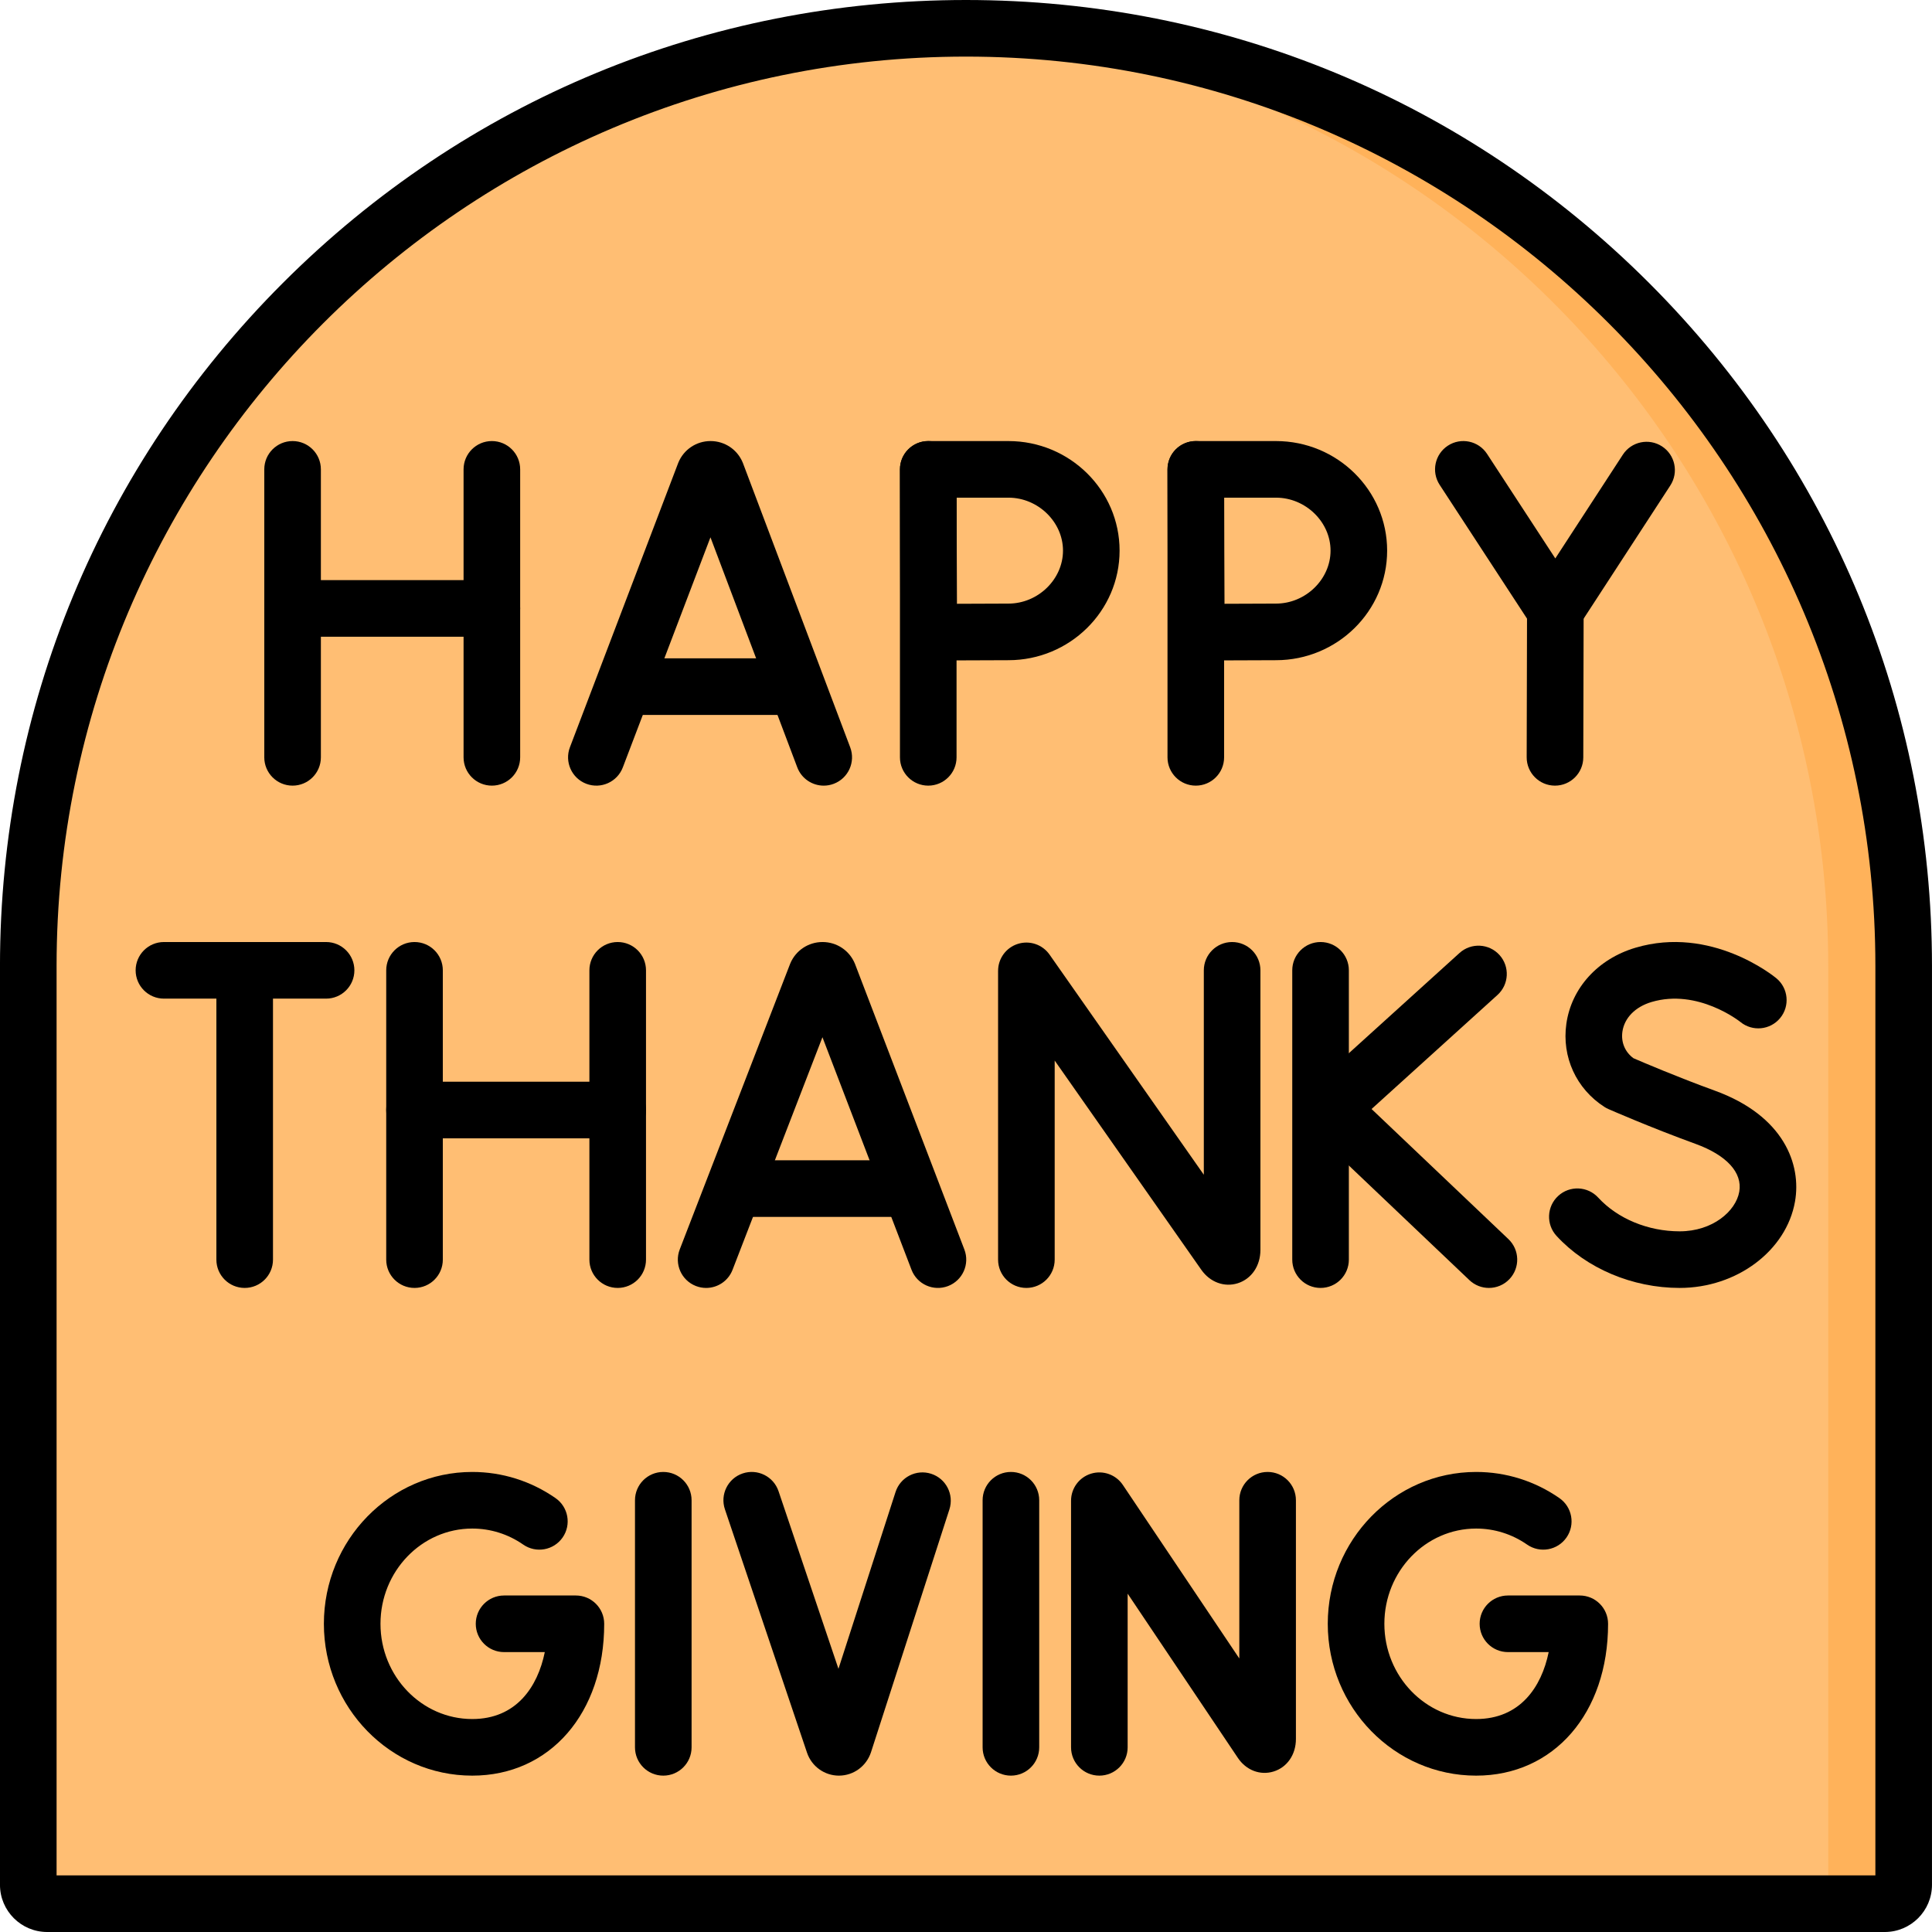 <?xml version="1.0" ?>
<svg width="800px" height="800px" viewBox="0 0 512 512" baseProfile="tiny" overflow="visible" version="1.1" xml:space="preserve" xmlns="http://www.w3.org/2000/svg" xmlns:xlink="http://www.w3.org/1999/xlink">
<g id="Layer_1"/>
<g id="Layer_2"/>
<g id="Layer_3"/>
<g id="Layer_4"/>
<g id="Layer_5"/>
<g id="Layer_6"/>
<g id="Layer_7"/>
<g id="Layer_8"/>
<g id="Layer_9"/>
<g id="Layer_10"/>
<g id="Layer_11"/>
<g id="Layer_12"/>
<g id="Layer_13"/>
<g id="Layer_14"/>
<g id="Layer_15"/>
<g id="Layer_16"/>
<g id="Layer_17"/>
<g id="Layer_18"/>
<g id="Layer_19"/>
<g id="Layer_20"/>
<g id="Layer_21"/>
<g id="Layer_22"/>
<g id="Layer_23"/>
<g id="Layer_24"/>
<g id="Layer_25"/>
<g id="Layer_26"/>
<g id="Layer_27"/>
<g id="Layer_28"/>
<g id="Layer_29"/>
<g id="Layer_30"/>
<g id="Layer_31"/>
<g id="Layer_32"/>
<g id="Layer_33"/>
<g id="Layer_34"/>
<g id="Layer_35"/>
<g id="Layer_36"/>
<g id="Layer_37"/>
<g id="Layer_38"/>
<g id="Layer_39"/>
<g id="Layer_40"/>
<g id="Layer_41"/>
<g id="Layer_42"/>
<g id="Layer_43"/>
<g id="Layer_44"/>
<g id="Layer_45"/>
<g id="Layer_46"/>
<g id="Layer_47"/>
<g id="Layer_48"/>
<g id="Layer_49"/>
<g id="Layer_50">
<g>
<path d="M256,7.5L256,7.5C118.757,7.5,7.5,118.757,7.5,256v243.5c0,2.761,2.239,5,5,5h487c2.761,0,5-2.239,5-5V256    C504.5,118.757,393.243,7.5,256,7.5z" fill="#FFBE73"/>
<path d="M256,7.5L256,7.5c-3.351,0-6.682,0.086-10,0.217C378.604,12.968,484.5,122.108,484.5,256v243.5    c0,2.761-2.239,5-5,5h20c2.761,0,5-2.239,5-5V256C504.5,118.757,393.243,7.5,256,7.5z" fill="#FFB25A"/>
</g>
<g>
<g>
<path d="M499.495,512h-487c-6.893,0-12.5-5.607-12.5-12.5V256c0-68.38,26.629-132.668,74.98-181.02S187.615,0,255.995,0     s132.668,26.629,181.02,74.98s74.98,112.64,74.98,181.02v243.5C511.995,506.393,506.387,512,499.495,512z M14.995,497h482V256     c0-132.888-108.112-241-241-241s-241,108.112-241,241V497z"/>
</g>
<g>
<g>
<g>
<path d="M218.3,208.204c-3.03,0-5.885-1.851-7.018-4.854l-23.004-60.956l-23.225,60.978c-1.475,3.871-5.808,5.812-9.679,4.339       c-3.87-1.475-5.813-5.808-4.339-9.679l28.657-75.241c0.021-0.057,0.044-0.114,0.067-0.171c1.425-3.48,4.774-5.731,8.535-5.734       c0.003,0,0.005,0,0.008,0c3.757,0,7.106,2.244,8.535,5.719c0.027,0.068,0.055,0.136,0.08,0.204l28.396,75.245       c1.463,3.876-0.493,8.203-4.368,9.665C220.076,208.048,219.18,208.204,218.3,208.204z"/>
</g>
<g>
<path d="M209.506,189.463h-42.523c-4.143,0-7.5-3.357-7.5-7.5s3.357-7.5,7.5-7.5h42.523c4.143,0,7.5,3.357,7.5,7.5       S213.649,189.463,209.506,189.463z"/>
</g>
</g>
<g>
<g>
<path d="M77.538,208.202c-4.143,0-7.5-3.357-7.5-7.5v-76.316c0-4.143,3.357-7.5,7.5-7.5s7.5,3.357,7.5,7.5v76.316       C85.038,204.845,81.68,208.202,77.538,208.202z"/>
</g>
<g>
<path d="M130.35,208.202c-4.143,0-7.5-3.357-7.5-7.5v-76.316c0-4.143,3.357-7.5,7.5-7.5s7.5,3.357,7.5,7.5v76.316       C137.85,204.845,134.493,208.202,130.35,208.202z"/>
</g>
<g>
<path d="M130.35,168.735H77.538c-4.143,0-7.5-3.357-7.5-7.5s3.357-7.5,7.5-7.5h52.812c4.143,0,7.5,3.357,7.5,7.5       S134.493,168.735,130.35,168.735z"/>
</g>
</g>
<g>
<g>
<path d="M412.181,169.219c-2.533,0-4.895-1.278-6.28-3.399l-24.377-37.333c-2.265-3.469-1.288-8.116,2.18-10.381       c3.466-2.263,8.115-1.289,10.381,2.18l18.087,27.701l17.902-27.499c2.261-3.472,6.905-4.454,10.377-2.193       c3.472,2.26,4.453,6.905,2.193,10.377l-24.178,37.14c-1.383,2.124-3.745,3.406-6.28,3.408       C412.185,169.219,412.183,169.219,412.181,169.219z"/>
</g>
<g>
<path d="M412.086,208.202c-0.006,0-0.012,0-0.019,0c-4.142-0.01-7.491-3.376-7.481-7.519l0.095-38.983       c0.01-4.136,3.366-7.481,7.5-7.481c0.006,0,0.012,0,0.019,0c4.142,0.01,7.491,3.376,7.481,7.519l-0.095,38.983       C419.577,204.856,416.22,208.202,412.086,208.202z"/>
</g>
</g>
<g>
<g>
<path d="M245.996,208.202c-4.143,0-7.5-3.357-7.5-7.5v-76.316c0-4.143,3.357-7.5,7.5-7.5s7.5,3.357,7.5,7.5v76.316       C253.496,204.845,250.138,208.202,245.996,208.202z"/>
</g>
<g>
<path d="M246.144,175.054c-1.973,0-3.866-0.777-5.271-2.164c-1.415-1.397-2.217-3.301-2.229-5.29       c0,0-0.096-15.669-0.096-21.678c0-4.918-0.053-21.513-0.053-21.513c-0.006-1.993,0.781-3.906,2.188-5.318       s3.318-2.205,5.312-2.205h21.25c16.243,0,29.458,13.025,29.458,29.036s-13.215,29.037-29.458,29.037       c-5.885,0-21.052,0.095-21.055,0.095C246.175,175.054,246.16,175.054,246.144,175.054z M253.518,131.886       c0.015,5.076,0.03,11.325,0.03,14.036c0,3.221,0.027,9.228,0.054,14.089c4.723-0.025,10.501-0.052,13.644-0.052       c7.837,0,14.458-6.428,14.458-14.037c0-7.608-6.621-14.036-14.458-14.036H253.518z"/>
</g>
</g>
<g>
<g>
<path d="M316.9,208.202c-4.143,0-7.5-3.357-7.5-7.5v-76.316c0-4.143,3.357-7.5,7.5-7.5s7.5,3.357,7.5,7.5v76.316       C324.4,204.845,321.042,208.202,316.9,208.202z"/>
</g>
<g>
<path d="M317.048,175.054c-1.973,0-3.866-0.777-5.271-2.164c-1.415-1.397-2.217-3.301-2.229-5.29       c0,0-0.096-15.669-0.096-21.678c0-4.918-0.053-21.513-0.053-21.513c-0.006-1.993,0.781-3.906,2.188-5.318       s3.318-2.205,5.312-2.205h21.25c16.243,0,29.458,13.025,29.458,29.036s-13.215,29.037-29.458,29.037       c-5.885,0-21.052,0.095-21.055,0.095C317.08,175.054,317.064,175.054,317.048,175.054z M324.422,131.886       c0.015,5.076,0.03,11.325,0.03,14.036c0,3.221,0.027,9.228,0.054,14.089c4.723-0.025,10.501-0.052,13.644-0.052       c7.837,0,14.458-6.428,14.458-14.037c0-7.608-6.621-14.036-14.458-14.036H324.422z"/>
</g>
</g>
</g>
<g>
<g>
<g>
<g>
<g>
<path d="M187.132,341.317c-0.898,0-1.812-0.163-2.702-0.506c-3.863-1.494-5.785-5.836-4.292-9.7l29.216-75.589         c0.023-0.059,0.047-0.117,0.07-0.175c1.439-3.461,4.797-5.698,8.554-5.7c0.001,0,0.004,0,0.005,0         c3.755,0,7.111,2.232,8.553,5.688c0.028,0.068,0.056,0.137,0.082,0.205l28.951,75.592c1.481,3.868-0.453,8.205-4.321,9.687         c-3.87,1.483-8.205-0.453-9.687-4.321l-23.604-61.628L194.13,336.52C192.98,339.494,190.141,341.317,187.132,341.317z"/>
</g>
<g>
<path d="M239.6,322.49h-43.354c-4.143,0-7.5-3.357-7.5-7.5s3.357-7.5,7.5-7.5H239.6c4.143,0,7.5,3.357,7.5,7.5         S243.743,322.49,239.6,322.49z"/>
</g>
</g>
<g>
<g>
<path d="M272.002,341.315c-4.143,0-7.5-3.357-7.5-7.5V257.29c0-3.272,2.122-6.168,5.243-7.152         c3.123-0.989,6.521,0.168,8.398,2.848l40.881,58.332v-54.17c0-4.143,3.357-7.5,7.5-7.5s7.5,3.357,7.5,7.5v74.084         c0,4.219-2.355,7.69-6.002,8.843c-3.557,1.126-7.345-0.271-9.651-3.553l-38.869-55.462v52.756         C279.502,337.958,276.145,341.315,272.002,341.315z"/>
</g>
</g>
<g>
<g>
<path d="M349.962,341.315c-4.143,0-7.5-3.357-7.5-7.5v-76.668c0-4.143,3.357-7.5,7.5-7.5s7.5,3.357,7.5,7.5v76.668         C357.462,337.958,354.105,341.315,349.962,341.315z"/>
</g>
<g>
<path d="M394.578,341.315c-1.856,0-3.715-0.685-5.167-2.064l-42.126-40.048c-1.512-1.438-2.356-3.439-2.331-5.526         c0.024-2.086,0.918-4.067,2.464-5.468l39.364-35.653c3.069-2.781,7.812-2.546,10.594,0.523         c2.781,3.07,2.546,7.813-0.523,10.594L363.478,293.9l36.269,34.479c3.002,2.854,3.122,7.601,0.268,10.604         C398.54,340.533,396.56,341.315,394.578,341.315z"/>
</g>
</g>
<g>
<g>
<path d="M109.853,341.315c-4.143,0-7.5-3.357-7.5-7.5v-76.668c0-4.143,3.357-7.5,7.5-7.5s7.5,3.357,7.5,7.5v76.668         C117.353,337.958,113.996,341.315,109.853,341.315z"/>
</g>
<g>
<path d="M163.697,341.315c-4.143,0-7.5-3.357-7.5-7.5v-76.668c0-4.143,3.357-7.5,7.5-7.5s7.5,3.357,7.5,7.5v76.668         C171.197,337.958,167.839,341.315,163.697,341.315z"/>
</g>
<g>
<path d="M163.697,301.666h-53.844c-4.143,0-7.5-3.357-7.5-7.5s3.357-7.5,7.5-7.5h53.844c4.143,0,7.5,3.357,7.5,7.5         S167.839,301.666,163.697,301.666z"/>
</g>
</g>
<g>
<g>
<path d="M445.13,341.315c-12.495,0-24.695-5.154-32.634-13.789c-2.804-3.049-2.605-7.793,0.444-10.597         c3.048-2.805,7.794-2.604,10.597,0.444c5.148,5.599,13.221,8.941,21.593,8.941c8.729,0,14.886-5.335,15.794-10.493         c0.891-5.061-3.337-9.685-11.599-12.688c-11.997-4.361-22.645-9.031-23.093-9.228c-0.358-0.158-0.705-0.344-1.035-0.556         c-7.477-4.803-11.346-13.25-10.095-22.045c1.346-9.474,8.362-17.192,18.31-20.145c20.064-5.961,36.648,7.513,37.344,8.09         c3.189,2.643,3.634,7.37,0.992,10.561c-2.635,3.179-7.339,3.63-10.529,1.018c-0.187-0.149-11.286-8.928-23.539-5.288         c-4.319,1.282-7.208,4.227-7.727,7.876c-0.397,2.792,0.694,5.382,2.933,7.025c2.425,1.049,11.638,4.985,21.563,8.594         c18.309,6.654,22.98,19.543,21.247,29.387C473.399,331.474,460.258,341.315,445.13,341.315z"/>
</g>
</g>
<g>
<g>
<path d="M86.415,264.647h-42.97c-4.143,0-7.5-3.357-7.5-7.5s3.357-7.5,7.5-7.5h42.97c4.143,0,7.5,3.357,7.5,7.5         S90.558,264.647,86.415,264.647z"/>
</g>
<g>
<path d="M64.844,341.315c-4.143,0-7.5-3.357-7.5-7.5v-74.22c0-4.143,3.357-7.5,7.5-7.5s7.5,3.357,7.5,7.5v74.22         C72.344,337.958,68.987,341.315,64.844,341.315z"/>
</g>
</g>
</g>
<g>
<g>
<g>
<path d="M291.339,470.562c-4.143,0-7.5-3.357-7.5-7.5v-65.356c0-3.301,2.158-6.214,5.315-7.175         c3.156-0.962,6.573,0.254,8.412,2.995l30.866,45.988v-41.932c0-4.143,3.357-7.5,7.5-7.5s7.5,3.357,7.5,7.5v63.272         c0,4.137-2.334,7.521-5.947,8.623c-3.533,1.075-7.229-0.338-9.425-3.602l-29.222-43.538v40.724         C298.839,467.204,295.482,470.562,291.339,470.562z"/>
</g>
</g>
<g>
<g>
<path d="M175.777,470.562c-4.143,0-7.5-3.357-7.5-7.5v-65.479c0-4.143,3.357-7.5,7.5-7.5s7.5,3.357,7.5,7.5v65.479         C183.277,467.204,179.919,470.562,175.777,470.562z"/>
</g>
</g>
<g>
<g>
<path d="M267.902,470.562c-4.143,0-7.5-3.357-7.5-7.5v-65.479c0-4.143,3.357-7.5,7.5-7.5s7.5,3.357,7.5,7.5v65.479         C275.402,467.204,272.044,470.562,267.902,470.562z"/>
</g>
</g>
<g>
<g>
<path d="M125.151,470.562c-21.681,0-39.319-18.051-39.319-40.239s17.639-40.24,39.319-40.24         c7.914,0,15.546,2.397,22.071,6.934c3.4,2.364,4.241,7.038,1.877,10.439c-2.365,3.399-7.037,4.241-10.439,1.877         c-3.999-2.78-8.671-4.25-13.509-4.25c-13.41,0-24.319,11.322-24.319,25.24c0,13.917,10.909,25.239,24.319,25.239         c11.622,0,17.331-8.455,19.226-17.739h-10.795c-4.143,0-7.5-3.357-7.5-7.5s3.357-7.5,7.5-7.5h19.037         c4.143,0,7.5,3.357,7.5,7.5C160.119,454.015,145.74,470.562,125.151,470.562z"/>
</g>
</g>
<g>
<g>
<path d="M391.19,470.562c-21.681,0-39.319-18.051-39.319-40.239s17.639-40.24,39.319-40.24         c7.914,0,15.546,2.397,22.071,6.934c3.4,2.364,4.241,7.038,1.877,10.439c-2.365,3.399-7.037,4.241-10.439,1.877         c-3.999-2.78-8.671-4.25-13.509-4.25c-13.41,0-24.319,11.322-24.319,25.24c0,13.917,10.909,25.239,24.319,25.239         c11.622,0,17.331-8.455,19.226-17.739h-10.795c-4.143,0-7.5-3.357-7.5-7.5s3.357-7.5,7.5-7.5h19.037         c4.143,0,7.5,3.357,7.5,7.5C426.158,454.015,411.779,470.562,391.19,470.562z"/>
</g>
</g>
<g>
<g>
<path d="M222.325,470.562c-3.805,0-7.192-2.419-8.441-6.035l-21.775-64.547c-1.324-3.925,0.784-8.18,4.709-9.504         c3.927-1.324,8.18,0.784,9.504,4.709l15.879,47.068l15.128-46.854c1.272-3.941,5.498-6.107,9.441-4.832         c3.941,1.272,6.105,5.499,4.832,9.441l-20.779,64.356c-1.223,3.701-4.607,6.172-8.438,6.197         C222.365,470.562,222.345,470.562,222.325,470.562z"/>
</g>
</g>
</g>
</g>
</g>
</g>
</g>
</svg>